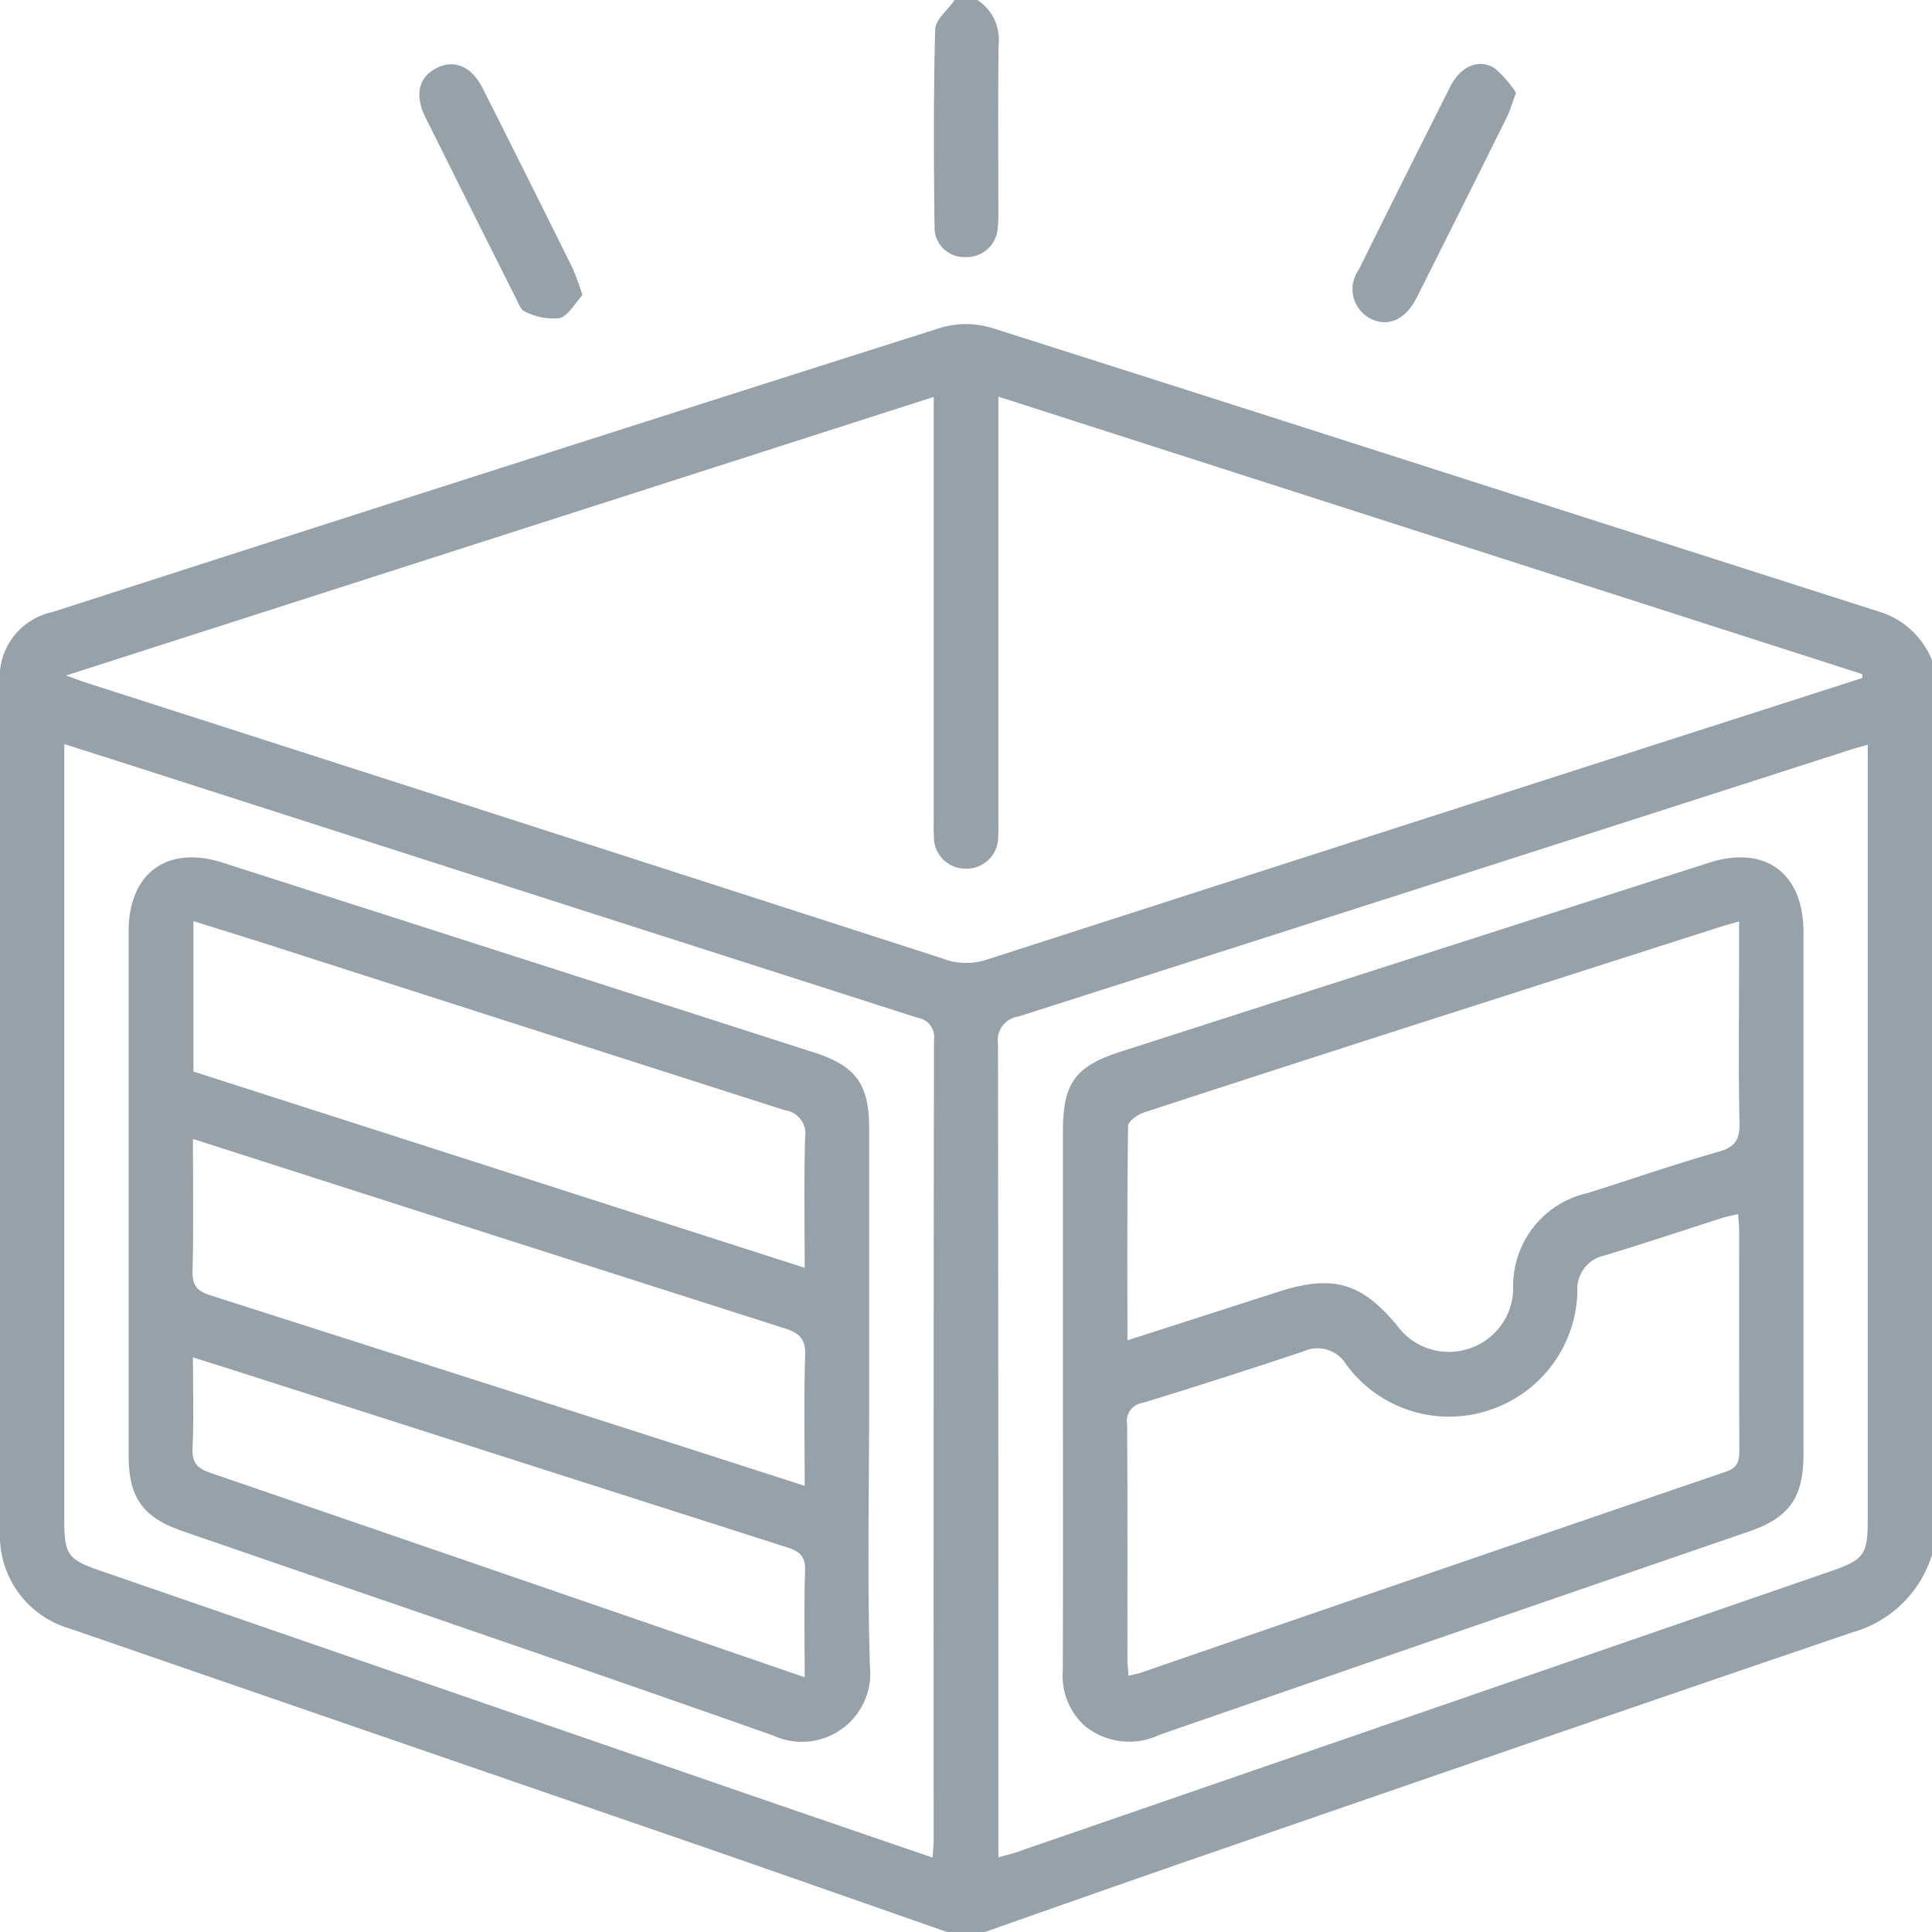 <svg xmlns="http://www.w3.org/2000/svg" width="100" height="99.999" viewBox="0 0 100 99.999">
  <g id="icon_cart_empty" transform="translate(123.003 176.25)">
    <path id="路径_1" data-name="路径 1" d="M-10.776-176.25a2.431,2.431,0,0,1,1.1,2.312c-.036,2.893-.012,5.788-.014,8.682a6.156,6.156,0,0,1-.03.779,1.608,1.608,0,0,1-1.691,1.532,1.525,1.525,0,0,1-1.579-1.533c-.043-3.413-.06-6.828.032-10.239.014-.52.658-1.023,1.011-1.533Zm-20.94,13.9q-2.316-4.671-4.662-9.328c-.567-1.125-1.449-1.508-2.357-1.065-.956.466-1.188,1.407-.6,2.581q2.321,4.668,4.665,9.326c.13.259.259.633.476.711a3.3,3.3,0,0,0,1.778.347c.48-.132.815-.787,1.2-1.193A13.616,13.616,0,0,0-31.717-162.349ZM16-172.716c-.821-.523-1.767-.1-2.294.945q-2.387,4.73-4.738,9.479a1.72,1.72,0,0,0,.579,2.52c.93.478,1.835.086,2.425-1.086q2.337-4.648,4.65-9.308c.17-.341.273-.716.485-1.283A5.755,5.755,0,0,0,16-172.716Z" transform="translate(-61.64 0)" fill="#96a1aa"/>
    <path id="路径_2" data-name="路径 2" d="M-25.664-96.922c-15.35-4.9-30.688-9.847-46.046-14.724a4.641,4.641,0,0,0-2.643.018q-22.991,7.3-45.949,14.708a3.434,3.434,0,0,0-2.7,3.688q0,21.923,0,43.846a5.009,5.009,0,0,0,3.634,5.083q15.984,5.514,31.972,11.019c4.477,1.546,8.944,3.119,13.415,4.679h1.953c3.7-1.3,7.4-2.607,11.1-3.886,11.262-3.887,22.521-7.787,33.8-11.622A6.007,6.007,0,0,0-23-48.137V-94.426A4.306,4.306,0,0,0-25.664-96.922ZM-74.677-33.381c0,.256-.029.512-.054.925-3.224-1.105-6.324-2.163-9.421-3.231q-16.857-5.815-33.712-11.637c-1.619-.559-1.811-.835-1.811-2.539q0-19.524,0-39.048v-1.182c1.655.529,3.2,1.019,4.737,1.514q19.712,6.334,39.429,12.653a1.009,1.009,0,0,1,.848,1.154Q-74.689-54.076-74.677-33.381Zm.5-45.6q-22.166-7.16-44.344-14.281c-.267-.086-.53-.187-1.067-.378l44.915-14.422v1.23q0,10.253,0,20.506c0,.326-.013.652.011.976a1.63,1.63,0,0,0,1.632,1.708,1.644,1.644,0,0,0,1.692-1.748c.02-.292.01-.586.01-.879q0-10.253,0-20.506v-1.3l44.723,14.364-.009.2-7.649,2.458Q-53.1-85-71.934-78.932A3.409,3.409,0,0,1-74.178-78.976Zm47.848-9.916v38.853c0,1.938-.146,2.152-2.011,2.8q-21,7.25-42,14.492c-.271.093-.55.161-.985.286v-1.124q0-20.5-.022-41a1.232,1.232,0,0,1,1.059-1.4q21.487-6.862,42.958-13.775c.3-.1.61-.178,1-.292ZM-78.016-56.229q0-6.98,0-13.96c0-2.3-.674-3.238-2.858-3.941q-15.3-4.921-30.614-9.827c-2.853-.915-4.855.545-4.856,3.542q0,13.569,0,27.139c0,2.188.728,3.209,2.788,3.92,10.192,3.518,20.4,6.993,30.566,10.578a3.541,3.541,0,0,0,5.013-3.59C-78.116-46.984-78.016-51.608-78.016-56.229Zm-34.974-24.7c1.531.481,3.007.937,4.478,1.409q13.073,4.2,26.149,8.385a1.221,1.221,0,0,1,1.032,1.422c-.063,2.2-.021,4.4-.021,6.729L-112.99-73.142Zm31.638,39.137c-.727-.249-1.329-.454-1.93-.661q-14.4-4.965-28.816-9.913c-.7-.238-.972-.524-.938-1.283.067-1.52.02-3.046.02-4.7.929.294,1.757.552,2.583.817q14.091,4.517,28.185,9.022c.654.208.94.475.916,1.21C-81.392-45.518-81.352-43.733-81.352-41.795Zm0-9.907c-2.048-.659-3.96-1.275-5.872-1.889q-12.433-3.993-24.873-7.966c-.716-.227-.958-.517-.939-1.271.055-2.235.02-4.472.02-6.829l7.144,2.29q11.739,3.765,23.484,7.514c.764.242,1.088.55,1.061,1.406C-81.4-56.243-81.352-54.037-81.352-51.7ZM-34.56-83.946q-15.214,4.884-30.426,9.771c-2.36.758-3,1.628-3,4.124q0,6.882,0,13.764c0,4.718.009,9.436-.007,14.154a3.49,3.49,0,0,0,1.161,2.878,3.643,3.643,0,0,0,3.853.441q15.238-5.276,30.489-10.515c2.1-.722,2.833-1.753,2.834-4q0-13.52,0-27.04C-29.66-83.43-31.647-84.881-34.56-83.946Zm.9,31.512Q-48.782-47.261-63.89-42.046c-.208.072-.428.11-.7.179-.023-.313-.058-.566-.058-.819,0-4.068.009-8.137-.015-12.2a.941.941,0,0,1,.782-1.1c2.8-.853,5.579-1.751,8.353-2.674a1.73,1.73,0,0,1,2.2.673,6.593,6.593,0,0,0,7.391,2.376,6.612,6.612,0,0,0,4.58-6.165,1.763,1.763,0,0,1,1.395-1.843c2.053-.619,4.085-1.3,6.128-1.954.239-.076.489-.118.794-.189.023.328.055.578.055.829,0,3.808-.006,7.616.011,11.424C-32.977-52.971-33.065-52.637-33.659-52.434ZM-34.022-69c-2.278.652-4.522,1.424-6.782,2.142a4.923,4.923,0,0,0-3.876,4.976A3.309,3.309,0,0,1-46.965-58.8a3.308,3.308,0,0,1-3.673-1.128c-1.854-2.281-3.358-2.725-6.174-1.821-2.562.823-5.125,1.648-7.838,2.52,0-3.811-.017-7.453.037-11.093,0-.245.5-.6.829-.706q9.311-3.036,18.639-6.018,5.566-1.789,11.135-3.567c.3-.1.612-.18,1.021-.3V-78.6c0,2.7-.037,5.4.022,8.1C-32.948-69.651-33.161-69.247-34.022-69Z" transform="translate(0 -47.645)" fill="#96a1aa"/>
  </g>
</svg>

